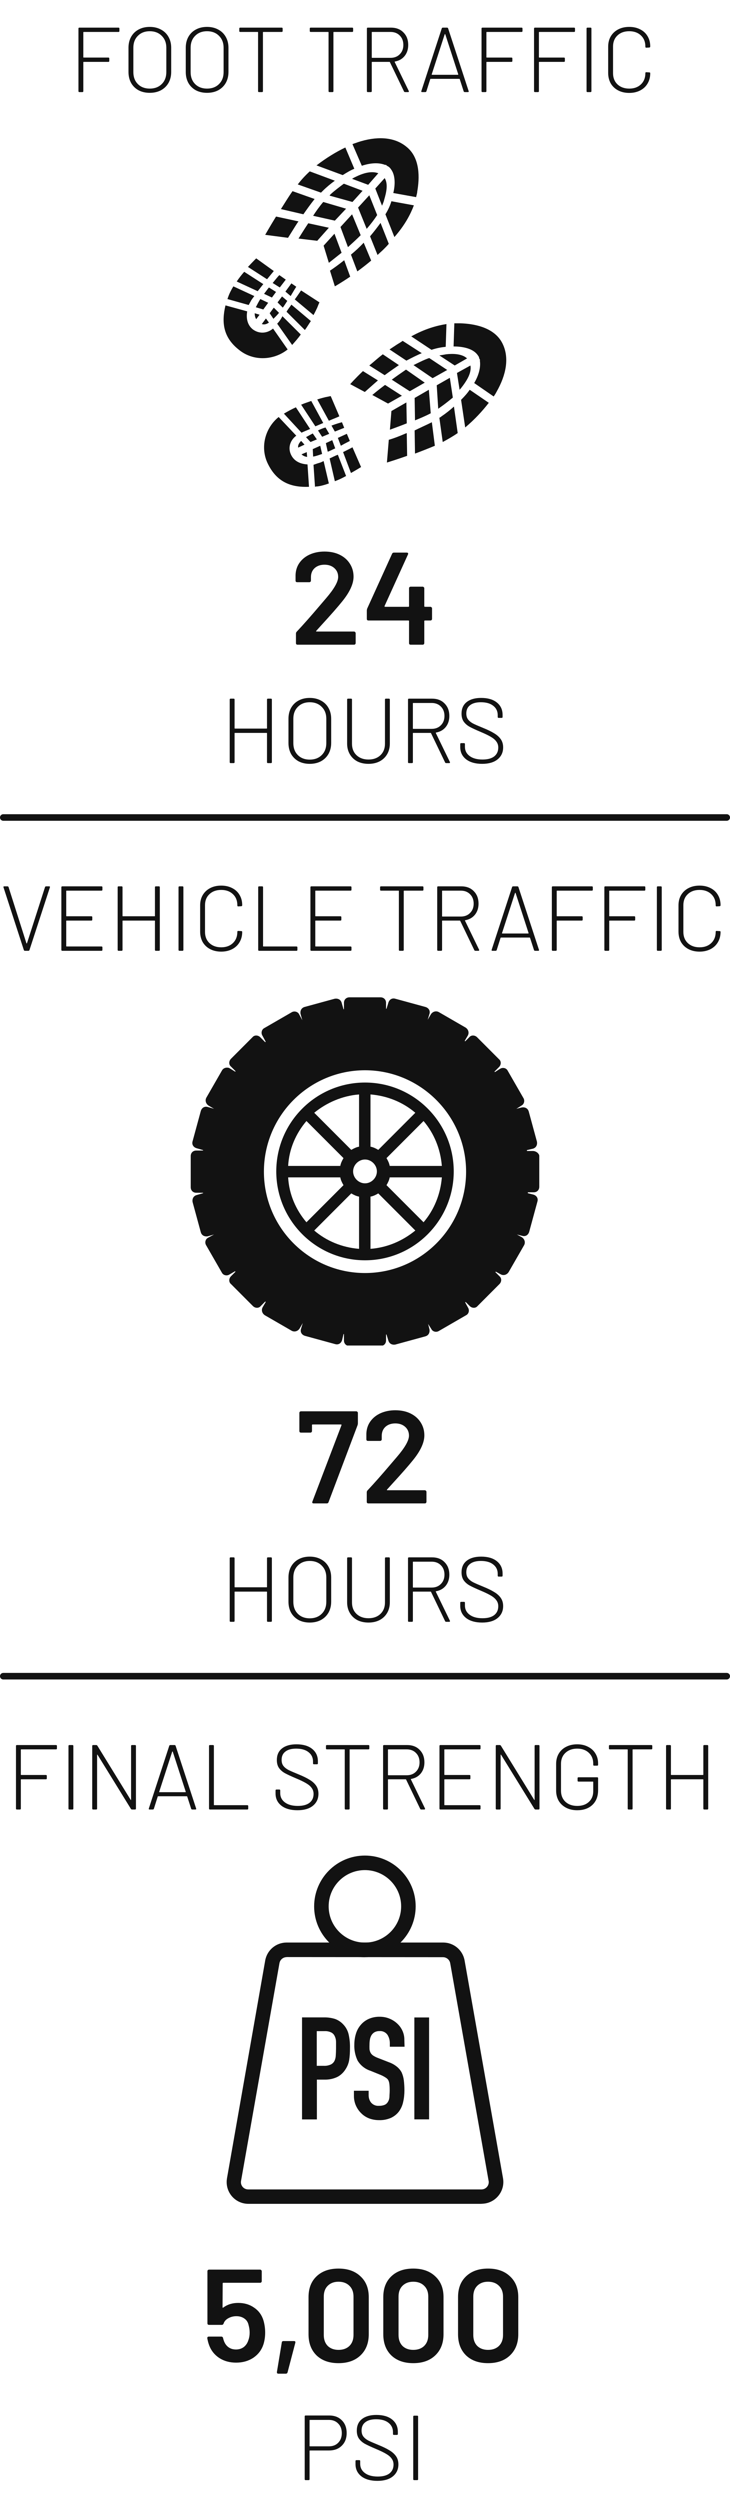 <svg width="111" height="380" viewBox="0 0 111 380" fill="none" xmlns="http://www.w3.org/2000/svg">
<path d="M18.158 4.718C18.158 4.811 18.111 4.858 18.018 4.858H12.726C12.689 4.858 12.67 4.877 12.67 4.914V8.694C12.67 8.731 12.689 8.75 12.726 8.75H16.478C16.571 8.75 16.618 8.797 16.618 8.89V9.268C16.618 9.361 16.571 9.408 16.478 9.408H12.726C12.689 9.408 12.67 9.427 12.67 9.464V13.86C12.67 13.953 12.623 14 12.53 14H12.068C11.975 14 11.928 13.953 11.928 13.86V4.34C11.928 4.247 11.975 4.2 12.068 4.2H18.018C18.111 4.2 18.158 4.247 18.158 4.34V4.718ZM22.77 14.112C22.126 14.112 21.556 13.981 21.062 13.72C20.576 13.449 20.198 13.076 19.928 12.6C19.666 12.115 19.536 11.559 19.536 10.934V7.266C19.536 6.641 19.666 6.09 19.928 5.614C20.198 5.129 20.576 4.755 21.062 4.494C21.556 4.223 22.126 4.088 22.77 4.088C23.414 4.088 23.983 4.223 24.478 4.494C24.972 4.755 25.355 5.129 25.626 5.614C25.896 6.09 26.032 6.641 26.032 7.266V10.934C26.032 11.559 25.896 12.115 25.626 12.6C25.355 13.076 24.972 13.449 24.478 13.72C23.983 13.981 23.414 14.112 22.77 14.112ZM22.77 13.468C23.526 13.468 24.132 13.239 24.59 12.782C25.056 12.325 25.29 11.718 25.29 10.962V7.252C25.29 6.505 25.056 5.903 24.59 5.446C24.132 4.979 23.526 4.746 22.77 4.746C22.023 4.746 21.421 4.979 20.964 5.446C20.506 5.903 20.278 6.505 20.278 7.252V10.962C20.278 11.718 20.506 12.325 20.964 12.782C21.421 13.239 22.023 13.468 22.77 13.468ZM31.479 14.112C30.835 14.112 30.265 13.981 29.771 13.72C29.285 13.449 28.907 13.076 28.637 12.6C28.375 12.115 28.245 11.559 28.245 10.934V7.266C28.245 6.641 28.375 6.09 28.637 5.614C28.907 5.129 29.285 4.755 29.771 4.494C30.265 4.223 30.835 4.088 31.479 4.088C32.123 4.088 32.692 4.223 33.187 4.494C33.681 4.755 34.064 5.129 34.335 5.614C34.605 6.09 34.741 6.641 34.741 7.266V10.934C34.741 11.559 34.605 12.115 34.335 12.6C34.064 13.076 33.681 13.449 33.187 13.72C32.692 13.981 32.123 14.112 31.479 14.112ZM31.479 13.468C32.235 13.468 32.841 13.239 33.299 12.782C33.765 12.325 33.999 11.718 33.999 10.962V7.252C33.999 6.505 33.765 5.903 33.299 5.446C32.841 4.979 32.235 4.746 31.479 4.746C30.732 4.746 30.13 4.979 29.673 5.446C29.215 5.903 28.987 6.505 28.987 7.252V10.962C28.987 11.718 29.215 12.325 29.673 12.782C30.13 13.239 30.732 13.468 31.479 13.468ZM42.837 4.2C42.93 4.2 42.977 4.247 42.977 4.34V4.718C42.977 4.811 42.93 4.858 42.837 4.858H40.037C39.999 4.858 39.981 4.877 39.981 4.914V13.86C39.981 13.953 39.934 14 39.841 14H39.379C39.285 14 39.239 13.953 39.239 13.86V4.914C39.239 4.877 39.22 4.858 39.183 4.858H36.523C36.429 4.858 36.383 4.811 36.383 4.718V4.34C36.383 4.247 36.429 4.2 36.523 4.2H42.837ZM53.555 4.2C53.649 4.2 53.695 4.247 53.695 4.34V4.718C53.695 4.811 53.649 4.858 53.555 4.858H50.755C50.718 4.858 50.699 4.877 50.699 4.914V13.86C50.699 13.953 50.653 14 50.559 14H50.097C50.004 14 49.957 13.953 49.957 13.86V4.914C49.957 4.877 49.939 4.858 49.901 4.858H47.241C47.148 4.858 47.101 4.811 47.101 4.718V4.34C47.101 4.247 47.148 4.2 47.241 4.2H53.555ZM61.597 14C61.513 14 61.457 13.967 61.429 13.902L59.287 9.45C59.278 9.422 59.259 9.408 59.231 9.408H56.585C56.548 9.408 56.529 9.427 56.529 9.464V13.86C56.529 13.953 56.483 14 56.389 14H55.927C55.834 14 55.787 13.953 55.787 13.86V4.34C55.787 4.247 55.834 4.2 55.927 4.2H59.455C60.239 4.2 60.869 4.443 61.345 4.928C61.831 5.413 62.073 6.048 62.073 6.832C62.073 7.495 61.891 8.055 61.527 8.512C61.163 8.96 60.673 9.24 60.057 9.352C60.011 9.371 59.997 9.394 60.015 9.422L62.157 13.832C62.167 13.851 62.171 13.874 62.171 13.902C62.171 13.967 62.134 14 62.059 14H61.597ZM56.585 4.858C56.548 4.858 56.529 4.877 56.529 4.914V8.736C56.529 8.773 56.548 8.792 56.585 8.792H59.385C59.964 8.792 60.431 8.61 60.785 8.246C61.149 7.882 61.331 7.411 61.331 6.832C61.331 6.244 61.149 5.768 60.785 5.404C60.431 5.04 59.964 4.858 59.385 4.858H56.585ZM70.673 14C70.589 14 70.533 13.963 70.505 13.888L69.903 12.026C69.894 11.998 69.875 11.984 69.847 11.984H65.479C65.451 11.984 65.433 11.998 65.423 12.026L64.835 13.888C64.807 13.963 64.751 14 64.667 14H64.177C64.075 14 64.037 13.949 64.065 13.846L67.173 4.312C67.201 4.237 67.257 4.2 67.341 4.2H67.971C68.055 4.2 68.111 4.237 68.139 4.312L71.261 13.846L71.275 13.902C71.275 13.967 71.233 14 71.149 14H70.673ZM65.647 11.298C65.638 11.317 65.638 11.335 65.647 11.354C65.666 11.363 65.684 11.368 65.703 11.368H69.623C69.642 11.368 69.656 11.363 69.665 11.354C69.684 11.335 69.689 11.317 69.679 11.298L67.705 5.208C67.696 5.189 67.682 5.18 67.663 5.18C67.644 5.18 67.63 5.189 67.621 5.208L65.647 11.298ZM79.449 4.718C79.449 4.811 79.402 4.858 79.309 4.858H74.017C73.98 4.858 73.961 4.877 73.961 4.914V8.694C73.961 8.731 73.98 8.75 74.017 8.75H77.769C77.862 8.75 77.909 8.797 77.909 8.89V9.268C77.909 9.361 77.862 9.408 77.769 9.408H74.017C73.98 9.408 73.961 9.427 73.961 9.464V13.86C73.961 13.953 73.914 14 73.821 14H73.359C73.266 14 73.219 13.953 73.219 13.86V4.34C73.219 4.247 73.266 4.2 73.359 4.2H79.309C79.402 4.2 79.449 4.247 79.449 4.34V4.718ZM87.433 4.718C87.433 4.811 87.387 4.858 87.293 4.858H82.001C81.964 4.858 81.945 4.877 81.945 4.914V8.694C81.945 8.731 81.964 8.75 82.001 8.75H85.753C85.847 8.75 85.893 8.797 85.893 8.89V9.268C85.893 9.361 85.847 9.408 85.753 9.408H82.001C81.964 9.408 81.945 9.427 81.945 9.464V13.86C81.945 13.953 81.899 14 81.805 14H81.343C81.25 14 81.203 13.953 81.203 13.86V4.34C81.203 4.247 81.25 4.2 81.343 4.2H87.293C87.387 4.2 87.433 4.247 87.433 4.34V4.718ZM89.328 14C89.234 14 89.188 13.953 89.188 13.86V4.34C89.188 4.247 89.234 4.2 89.328 4.2H89.79C89.883 4.2 89.93 4.247 89.93 4.34V13.86C89.93 13.953 89.883 14 89.79 14H89.328ZM95.681 14.126C95.046 14.126 94.487 14 94.001 13.748C93.516 13.496 93.138 13.141 92.867 12.684C92.606 12.217 92.475 11.685 92.475 11.088V7.098C92.475 6.501 92.606 5.978 92.867 5.53C93.138 5.073 93.516 4.718 94.001 4.466C94.487 4.214 95.046 4.088 95.681 4.088C96.306 4.088 96.862 4.214 97.347 4.466C97.832 4.709 98.206 5.054 98.467 5.502C98.738 5.95 98.873 6.468 98.873 7.056V7.07C98.873 7.117 98.859 7.154 98.831 7.182C98.803 7.21 98.77 7.224 98.733 7.224L98.271 7.252C98.178 7.252 98.131 7.205 98.131 7.112V7.07C98.131 6.37 97.907 5.81 97.459 5.39C97.011 4.961 96.418 4.746 95.681 4.746C94.934 4.746 94.337 4.961 93.889 5.39C93.441 5.81 93.217 6.37 93.217 7.07V11.13C93.217 11.83 93.441 12.395 93.889 12.824C94.347 13.253 94.944 13.468 95.681 13.468C96.418 13.468 97.011 13.253 97.459 12.824C97.907 12.395 98.131 11.83 98.131 11.13V11.102C98.131 11.018 98.178 10.976 98.271 10.976L98.733 11.004C98.826 11.004 98.873 11.046 98.873 11.13C98.873 11.718 98.738 12.241 98.467 12.698C98.206 13.146 97.832 13.496 97.347 13.748C96.862 14 96.306 14.126 95.681 14.126Z" fill="#121212"/>
<g clip-path="url(#clip0_3004_763)">
<path fill-rule="evenodd" clip-rule="evenodd" d="M40.891 49.032L40.436 48.408L39.809 49.259C40.151 49.373 40.493 49.316 40.891 49.032Z" fill="#121212"/>
<path fill-rule="evenodd" clip-rule="evenodd" d="M42.885 45.06L42.201 45.968L42.999 46.762C43.227 46.479 43.454 46.081 43.682 45.741L42.885 45.06Z" fill="#121212"/>
<path fill-rule="evenodd" clip-rule="evenodd" d="M42.429 47.557L41.632 46.763L41.005 47.614L41.575 48.465C41.86 48.181 42.144 47.897 42.429 47.557Z" fill="#121212"/>
<path fill-rule="evenodd" clip-rule="evenodd" d="M44.309 46.308C44.081 46.649 43.796 46.989 43.568 47.386L46.359 50.167C46.701 49.713 46.985 49.202 47.27 48.805L44.309 46.308Z" fill="#121212"/>
<path fill-rule="evenodd" clip-rule="evenodd" d="M42.144 49.202L44.422 52.437C44.878 51.926 45.334 51.415 45.732 50.848L42.942 48.067C42.714 48.521 42.429 48.919 42.144 49.202Z" fill="#121212"/>
<path fill-rule="evenodd" clip-rule="evenodd" d="M43.397 44.322L44.195 45.003C44.593 44.322 44.935 43.755 45.049 43.585L44.309 43.074L43.397 44.322Z" fill="#121212"/>
<path fill-rule="evenodd" clip-rule="evenodd" d="M44.821 45.514L47.669 47.897C47.954 47.387 48.125 46.989 48.239 46.762C48.523 46.025 48.58 45.968 48.58 45.968L45.789 44.152C45.676 44.266 45.334 44.833 44.821 45.514Z" fill="#121212"/>
<path fill-rule="evenodd" clip-rule="evenodd" d="M41.518 49.94C40.664 50.678 39.468 50.791 38.499 50.11C37.588 49.429 37.417 48.351 37.588 47.33L34.285 46.422C33.658 49.032 33.943 51.302 36.335 53.175C38.556 54.99 41.689 54.763 43.739 53.118L41.518 49.94Z" fill="#121212"/>
<path fill-rule="evenodd" clip-rule="evenodd" d="M40.037 43.187L37.133 41.315C36.734 41.769 36.335 42.279 35.993 42.79L39.183 44.265C39.468 43.925 39.752 43.528 40.037 43.187Z" fill="#121212"/>
<path fill-rule="evenodd" clip-rule="evenodd" d="M38.215 45.627C38.328 45.457 38.499 45.23 38.67 45.003L35.481 43.528C35.139 44.095 34.854 44.663 34.684 45.173C34.627 45.287 34.627 45.4 34.57 45.457L37.816 46.365C37.93 46.138 38.101 45.854 38.215 45.627Z" fill="#121212"/>
<path fill-rule="evenodd" clip-rule="evenodd" d="M40.606 42.45C41.176 41.769 41.575 41.258 41.632 41.201L38.955 39.272C38.955 39.272 38.442 39.783 37.702 40.577L40.606 42.45Z" fill="#121212"/>
<path fill-rule="evenodd" clip-rule="evenodd" d="M38.955 48.521L39.467 47.84L38.727 47.614C38.727 47.954 38.784 48.238 38.955 48.521Z" fill="#121212"/>
<path fill-rule="evenodd" clip-rule="evenodd" d="M41.461 43.017L42.543 43.698L43.454 42.506L42.486 41.825C42.372 41.882 41.974 42.393 41.461 43.017Z" fill="#121212"/>
<path fill-rule="evenodd" clip-rule="evenodd" d="M40.891 43.698C40.606 44.038 40.379 44.379 40.151 44.663L41.347 45.23L41.973 44.379L40.891 43.698Z" fill="#121212"/>
<path fill-rule="evenodd" clip-rule="evenodd" d="M40.037 47.046L40.777 46.025L39.581 45.457C39.297 45.911 39.069 46.365 38.898 46.706L40.037 47.046Z" fill="#121212"/>
<path fill-rule="evenodd" clip-rule="evenodd" d="M50.289 29.512C50.232 29.569 50.175 29.625 50.118 29.739L53.592 30.703L55.13 29.001L52.282 27.923C51.599 28.434 50.915 28.944 50.289 29.512Z" fill="#121212"/>
<path fill-rule="evenodd" clip-rule="evenodd" d="M48.238 36.605L50.004 34.619L46.871 33.938C46.188 34.959 45.391 36.264 45.391 36.264L48.238 36.605Z" fill="#121212"/>
<path fill-rule="evenodd" clip-rule="evenodd" d="M57.522 26.334C56.61 25.994 55.471 26.221 54.275 26.788C54.047 26.901 53.763 27.015 53.535 27.185L55.984 28.093L57.522 26.334Z" fill="#121212"/>
<path fill-rule="evenodd" clip-rule="evenodd" d="M47.84 30.25L44.479 29.058C43.796 30.023 43.226 30.987 42.714 31.782L46.131 32.576C46.644 31.838 47.213 31.044 47.84 30.25Z" fill="#121212"/>
<path fill-rule="evenodd" clip-rule="evenodd" d="M52.624 31.725L49.15 30.703C48.523 31.441 48.011 32.179 47.612 32.803L50.915 33.541L52.624 31.725Z" fill="#121212"/>
<path fill-rule="evenodd" clip-rule="evenodd" d="M55.016 25.199C56.383 24.745 57.636 24.688 58.604 25.086L58.661 25.029L58.832 25.199C58.946 25.256 59.06 25.313 59.117 25.369C59.287 25.483 59.401 25.653 59.515 25.823C60.142 26.731 60.085 28.207 59.8 29.341L63.274 29.966C63.331 29.682 63.445 29.341 63.445 29.115C63.787 27.185 63.958 24.008 61.793 22.305C59.857 20.716 57.123 20.716 54.389 21.624C54.105 21.738 53.877 21.794 53.592 21.908L55.016 25.199Z" fill="#121212"/>
<path fill-rule="evenodd" clip-rule="evenodd" d="M57.864 33.881C57.408 34.505 56.895 35.186 56.269 35.924L57.408 38.761C57.693 38.477 58.034 38.194 58.319 37.91C58.604 37.626 58.889 37.343 59.117 37.059L57.864 33.881Z" fill="#121212"/>
<path fill-rule="evenodd" clip-rule="evenodd" d="M53.364 38.705L54.333 41.258C54.959 40.804 55.699 40.237 56.44 39.612L55.301 36.889C54.674 37.57 53.991 38.194 53.364 38.705Z" fill="#121212"/>
<path fill-rule="evenodd" clip-rule="evenodd" d="M62.932 31.214L59.515 30.59C59.344 31.157 59.06 31.838 58.604 32.576L59.971 36.037C61.566 34.221 62.42 32.576 62.932 31.214Z" fill="#121212"/>
<path fill-rule="evenodd" clip-rule="evenodd" d="M45.22 33.881C45.277 33.824 45.334 33.711 45.391 33.654L41.973 32.916C41.062 34.392 40.322 35.697 40.322 35.697L43.796 36.151C44.195 35.527 44.707 34.676 45.22 33.881Z" fill="#121212"/>
<path fill-rule="evenodd" clip-rule="evenodd" d="M57.351 32.69L56.155 29.682L54.446 31.555L55.756 34.789C56.44 33.995 56.952 33.314 57.351 32.69Z" fill="#121212"/>
<path fill-rule="evenodd" clip-rule="evenodd" d="M58.49 27.072L57.066 28.661L58.091 31.271C58.262 30.874 58.376 30.59 58.433 30.306C58.718 29.342 59.059 27.98 58.49 27.072Z" fill="#121212"/>
<path fill-rule="evenodd" clip-rule="evenodd" d="M52.339 39.556C51.485 40.237 50.687 40.804 50.175 41.145L50.915 43.528C50.915 43.528 51.827 43.017 53.25 42.053L52.339 39.556Z" fill="#121212"/>
<path fill-rule="evenodd" clip-rule="evenodd" d="M48.124 25.142L52.111 26.618C52.738 26.221 53.307 25.88 53.877 25.653L52.51 22.419C51.086 23.1 49.605 24.008 48.124 25.142Z" fill="#121212"/>
<path fill-rule="evenodd" clip-rule="evenodd" d="M50.915 27.469L47.099 26.05C46.416 26.674 45.789 27.355 45.277 28.036L48.808 29.285C48.922 29.171 48.979 29.114 49.093 29.001C49.662 28.434 50.289 27.923 50.915 27.469Z" fill="#121212"/>
<path fill-rule="evenodd" clip-rule="evenodd" d="M53.535 32.576L51.77 34.505L52.909 37.569C53.535 37.002 54.218 36.378 54.845 35.754L53.535 32.576Z" fill="#121212"/>
<path fill-rule="evenodd" clip-rule="evenodd" d="M50.858 35.527L49.206 37.343L50.004 39.953C50.004 39.953 50.801 39.329 51.94 38.421L50.858 35.527Z" fill="#121212"/>
<path fill-rule="evenodd" clip-rule="evenodd" d="M45.789 67.02L46.302 67.588L45.334 68.042C45.277 67.701 45.448 67.361 45.789 67.02Z" fill="#121212"/>
<path fill-rule="evenodd" clip-rule="evenodd" d="M50.061 65.942L48.979 66.396L48.352 65.431C48.694 65.261 49.093 65.091 49.491 64.978L50.061 65.942Z" fill="#121212"/>
<path fill-rule="evenodd" clip-rule="evenodd" d="M47.555 65.885L48.181 66.793L47.213 67.191L46.53 66.453C46.815 66.283 47.156 66.112 47.555 65.885Z" fill="#121212"/>
<path fill-rule="evenodd" clip-rule="evenodd" d="M49.15 64.297C48.751 64.467 48.352 64.637 47.953 64.807L45.789 61.516C46.302 61.289 46.871 61.119 47.327 60.949L49.15 64.297Z" fill="#121212"/>
<path fill-rule="evenodd" clip-rule="evenodd" d="M45.846 65.772L43.169 62.878C43.739 62.538 44.365 62.197 44.992 61.913L47.156 65.205C46.644 65.431 46.188 65.602 45.846 65.772Z" fill="#121212"/>
<path fill-rule="evenodd" clip-rule="evenodd" d="M50.915 65.602L50.403 64.694C51.143 64.41 51.77 64.24 51.997 64.183L52.339 65.034L50.915 65.602Z" fill="#121212"/>
<path fill-rule="evenodd" clip-rule="evenodd" d="M50.004 63.956L48.238 60.722C48.751 60.551 49.206 60.438 49.434 60.381C50.232 60.211 50.289 60.211 50.289 60.211L51.599 63.275C51.428 63.389 50.801 63.616 50.004 63.956Z" fill="#121212"/>
<path fill-rule="evenodd" clip-rule="evenodd" d="M45.049 66.226C44.138 66.907 43.739 68.042 44.252 69.12C44.764 70.198 45.789 70.539 46.758 70.595L46.985 74C44.309 74.114 42.144 73.319 40.778 70.595C39.468 68.042 40.322 65.034 42.372 63.389L45.049 66.226Z" fill="#121212"/>
<path fill-rule="evenodd" clip-rule="evenodd" d="M51.371 69.12L52.624 72.354C52.111 72.638 51.542 72.922 50.915 73.149L50.118 69.687C50.517 69.517 50.915 69.29 51.371 69.12Z" fill="#121212"/>
<path fill-rule="evenodd" clip-rule="evenodd" d="M48.523 70.368C48.751 70.312 48.979 70.198 49.207 70.085L50.004 73.489C49.378 73.716 48.751 73.887 48.239 73.943C48.125 73.943 48.011 73.943 47.897 74L47.669 70.652C48.011 70.539 48.295 70.425 48.523 70.368Z" fill="#121212"/>
<path fill-rule="evenodd" clip-rule="evenodd" d="M52.168 68.723C52.966 68.326 53.535 68.042 53.592 67.985L54.902 70.993C54.902 70.993 54.276 71.39 53.364 71.9L52.168 68.723Z" fill="#121212"/>
<path fill-rule="evenodd" clip-rule="evenodd" d="M45.846 69.063L46.644 68.723L46.701 69.46C46.359 69.404 46.074 69.29 45.846 69.063Z" fill="#121212"/>
<path fill-rule="evenodd" clip-rule="evenodd" d="M51.827 67.758L51.371 66.566L52.738 65.942L53.193 67.02C53.136 67.077 52.51 67.361 51.827 67.758Z" fill="#121212"/>
<path fill-rule="evenodd" clip-rule="evenodd" d="M50.972 68.155C50.574 68.326 50.175 68.553 49.833 68.666L49.548 67.361L50.517 66.907L50.972 68.155Z" fill="#121212"/>
<path fill-rule="evenodd" clip-rule="evenodd" d="M47.555 68.269L48.694 67.758L48.979 69.006C48.466 69.177 48.011 69.347 47.612 69.404L47.555 68.269Z" fill="#121212"/>
<path fill-rule="evenodd" clip-rule="evenodd" d="M66.862 61.97C66.805 62.027 66.691 62.084 66.634 62.14L66.406 58.565L68.4 57.43L68.856 60.438C68.229 60.949 67.603 61.459 66.862 61.97Z" fill="#121212"/>
<path fill-rule="evenodd" clip-rule="evenodd" d="M59.515 62.481L61.793 61.175L61.85 64.353C60.711 64.807 59.287 65.318 59.287 65.318L59.515 62.481Z" fill="#121212"/>
<path fill-rule="evenodd" clip-rule="evenodd" d="M71.532 55.558C71.703 56.522 71.191 57.544 70.393 58.622C70.222 58.849 70.052 59.076 69.881 59.246L69.482 56.693L71.532 55.558Z" fill="#121212"/>
<path fill-rule="evenodd" clip-rule="evenodd" d="M65.666 64.183L66.122 67.758C65.04 68.212 64.015 68.609 63.103 68.95L63.046 65.431C63.844 65.034 64.755 64.637 65.666 64.183Z" fill="#121212"/>
<path fill-rule="evenodd" clip-rule="evenodd" d="M65.211 59.246L65.495 62.821C64.641 63.275 63.787 63.615 63.103 63.899L63.046 60.495L65.211 59.246Z" fill="#121212"/>
<path fill-rule="evenodd" clip-rule="evenodd" d="M72.102 58.225C72.842 56.976 73.127 55.728 72.956 54.763H73.013L72.899 54.536C72.842 54.423 72.842 54.309 72.785 54.196C72.671 54.026 72.558 53.855 72.387 53.685C71.589 52.891 70.165 52.664 68.969 52.664L69.083 49.145C69.425 49.145 69.71 49.145 69.995 49.145C71.988 49.202 75.121 49.713 76.374 52.153C77.513 54.366 76.943 57.033 75.519 59.53C75.405 59.757 75.234 60.041 75.064 60.268L72.102 58.225Z" fill="#121212"/>
<path fill-rule="evenodd" clip-rule="evenodd" d="M64.129 53.685C63.445 53.969 62.648 54.366 61.793 54.82L59.23 53.118C59.572 52.891 59.914 52.664 60.256 52.437C60.597 52.21 60.939 52.039 61.224 51.812L64.129 53.685Z" fill="#121212"/>
<path fill-rule="evenodd" clip-rule="evenodd" d="M58.49 57.033L56.155 55.558C56.781 55.047 57.465 54.423 58.205 53.855L60.654 55.501C59.914 56.012 59.173 56.523 58.49 57.033Z" fill="#121212"/>
<path fill-rule="evenodd" clip-rule="evenodd" d="M67.887 49.259L67.773 52.721C67.204 52.777 66.463 52.891 65.609 53.175L62.534 51.132C64.584 49.997 66.406 49.486 67.887 49.259Z" fill="#121212"/>
<path fill-rule="evenodd" clip-rule="evenodd" d="M61.566 65.942C61.679 65.885 61.736 65.885 61.85 65.829L61.907 69.29C60.313 69.858 58.832 70.311 58.832 70.311L59.117 66.85C59.743 66.68 60.654 66.339 61.566 65.942Z" fill="#121212"/>
<path fill-rule="evenodd" clip-rule="evenodd" d="M65.267 54.423L68.001 56.239L65.78 57.487L62.876 55.501C63.787 55.047 64.584 54.65 65.267 54.423Z" fill="#121212"/>
<path fill-rule="evenodd" clip-rule="evenodd" d="M71.02 54.48L69.14 55.558L66.805 54.026C67.204 53.969 67.546 53.912 67.83 53.855C68.799 53.742 70.222 53.742 71.02 54.48Z" fill="#121212"/>
<path fill-rule="evenodd" clip-rule="evenodd" d="M57.465 57.828C56.611 58.565 55.927 59.189 55.471 59.587L53.25 58.395C53.25 58.395 53.934 57.601 55.187 56.409L57.465 57.828Z" fill="#121212"/>
<path fill-rule="evenodd" clip-rule="evenodd" d="M70.735 64.977L70.109 60.778C70.621 60.267 71.077 59.757 71.419 59.246L74.323 61.232C73.355 62.481 72.159 63.786 70.735 64.977Z" fill="#121212"/>
<path fill-rule="evenodd" clip-rule="evenodd" d="M69.026 61.8L69.596 65.829C68.856 66.339 68.058 66.793 67.318 67.191L66.805 63.502C66.919 63.445 67.033 63.389 67.147 63.275C67.83 62.821 68.457 62.31 69.026 61.8Z" fill="#121212"/>
<path fill-rule="evenodd" clip-rule="evenodd" d="M64.584 58.168L62.306 59.473L59.572 57.714C60.255 57.203 60.996 56.693 61.736 56.182L64.584 58.168Z" fill="#121212"/>
<path fill-rule="evenodd" clip-rule="evenodd" d="M61.11 60.154L59.003 61.346L56.611 60.041C56.611 60.041 57.408 59.36 58.547 58.508L61.11 60.154Z" fill="#121212"/>
</g>
<path d="M48.1 95.88C48.073 95.907 48.06 95.933 48.06 95.96C48.073 95.987 48.1 96 48.14 96H53.84C53.907 96 53.96 96.027 54 96.08C54.053 96.12 54.08 96.173 54.08 96.24V97.76C54.08 97.827 54.053 97.887 54 97.94C53.96 97.98 53.907 98 53.84 98H45.24C45.173 98 45.113 97.98 45.06 97.94C45.02 97.887 45 97.827 45 97.76V96.32C45 96.2 45.04 96.1 45.12 96.02C46.133 94.94 47.307 93.613 48.64 92.04L49.58 90.94C50.807 89.513 51.42 88.433 51.42 87.7C51.42 87.153 51.227 86.707 50.84 86.36C50.453 86.013 49.953 85.84 49.34 85.84C48.727 85.84 48.227 86.013 47.84 86.36C47.467 86.707 47.28 87.167 47.28 87.74V88.26C47.28 88.327 47.253 88.387 47.2 88.44C47.16 88.48 47.107 88.5 47.04 88.5H45.18C45.113 88.5 45.053 88.48 45 88.44C44.96 88.387 44.94 88.327 44.94 88.26V87.4C44.967 86.68 45.173 86.053 45.56 85.52C45.947 84.987 46.467 84.573 47.12 84.28C47.787 83.987 48.527 83.84 49.34 83.84C50.233 83.84 51.013 84.007 51.68 84.34C52.347 84.673 52.86 85.133 53.22 85.72C53.58 86.293 53.76 86.94 53.76 87.66C53.76 88.753 53.18 90.013 52.02 91.44C51.38 92.24 50.327 93.44 48.86 95.04L48.1 95.88ZM65.456 92.24C65.522 92.24 65.576 92.267 65.616 92.32C65.669 92.36 65.696 92.413 65.696 92.48V94.08C65.696 94.147 65.669 94.207 65.616 94.26C65.576 94.3 65.522 94.32 65.456 94.32H64.616C64.549 94.32 64.516 94.353 64.516 94.42V97.76C64.516 97.827 64.489 97.887 64.436 97.94C64.396 97.98 64.342 98 64.276 98H62.436C62.369 98 62.309 97.98 62.256 97.94C62.216 97.887 62.196 97.827 62.196 97.76V94.42C62.196 94.353 62.162 94.32 62.096 94.32H56.016C55.949 94.32 55.889 94.3 55.836 94.26C55.796 94.207 55.776 94.147 55.776 94.08V92.8C55.776 92.72 55.796 92.62 55.836 92.5L59.616 84.18C59.669 84.06 59.762 84 59.896 84H61.856C61.949 84 62.009 84.027 62.036 84.08C62.076 84.12 62.076 84.187 62.036 84.28L58.476 92.12C58.462 92.147 58.462 92.173 58.476 92.2C58.489 92.227 58.509 92.24 58.536 92.24H62.096C62.162 92.24 62.196 92.207 62.196 92.14V89.42C62.196 89.353 62.216 89.3 62.256 89.26C62.309 89.207 62.369 89.18 62.436 89.18H64.276C64.342 89.18 64.396 89.207 64.436 89.26C64.489 89.3 64.516 89.353 64.516 89.42V92.14C64.516 92.207 64.549 92.24 64.616 92.24H65.456Z" fill="#121212"/>
<path d="M40.598 106.34C40.598 106.247 40.645 106.2 40.738 106.2H41.2C41.293 106.2 41.34 106.247 41.34 106.34V115.86C41.34 115.953 41.293 116 41.2 116H40.738C40.645 116 40.598 115.953 40.598 115.86V111.464C40.598 111.427 40.579 111.408 40.542 111.408H35.726C35.689 111.408 35.67 111.427 35.67 111.464V115.86C35.67 115.953 35.623 116 35.53 116H35.068C34.975 116 34.928 115.953 34.928 115.86V106.34C34.928 106.247 34.975 106.2 35.068 106.2H35.53C35.623 106.2 35.67 106.247 35.67 106.34V110.694C35.67 110.731 35.689 110.75 35.726 110.75H40.542C40.579 110.75 40.598 110.731 40.598 110.694V106.34ZM47.096 116.112C46.452 116.112 45.883 115.981 45.388 115.72C44.903 115.449 44.525 115.076 44.254 114.6C43.992 114.115 43.862 113.559 43.862 112.934V109.266C43.862 108.641 43.992 108.09 44.254 107.614C44.525 107.129 44.903 106.755 45.388 106.494C45.883 106.223 46.452 106.088 47.096 106.088C47.74 106.088 48.309 106.223 48.804 106.494C49.298 106.755 49.681 107.129 49.952 107.614C50.222 108.09 50.358 108.641 50.358 109.266V112.934C50.358 113.559 50.222 114.115 49.952 114.6C49.681 115.076 49.298 115.449 48.804 115.72C48.309 115.981 47.74 116.112 47.096 116.112ZM47.096 115.468C47.852 115.468 48.459 115.239 48.916 114.782C49.383 114.325 49.616 113.718 49.616 112.962V109.252C49.616 108.505 49.383 107.903 48.916 107.446C48.459 106.979 47.852 106.746 47.096 106.746C46.349 106.746 45.747 106.979 45.29 107.446C44.833 107.903 44.604 108.505 44.604 109.252V112.962C44.604 113.718 44.833 114.325 45.29 114.782C45.747 115.239 46.349 115.468 47.096 115.468ZM56.029 116.112C55.385 116.112 54.816 115.986 54.321 115.734C53.836 115.473 53.458 115.109 53.187 114.642C52.916 114.175 52.781 113.639 52.781 113.032V106.34C52.781 106.247 52.828 106.2 52.921 106.2H53.383C53.476 106.2 53.523 106.247 53.523 106.34V113.06C53.523 113.779 53.752 114.357 54.209 114.796C54.675 115.235 55.282 115.454 56.029 115.454C56.785 115.454 57.392 115.235 57.849 114.796C58.306 114.357 58.535 113.779 58.535 113.06V106.34C58.535 106.247 58.581 106.2 58.675 106.2H59.137C59.23 106.2 59.277 106.247 59.277 106.34V113.032C59.277 113.639 59.142 114.175 58.871 114.642C58.6 115.109 58.218 115.473 57.723 115.734C57.237 115.986 56.673 116.112 56.029 116.112ZM67.849 116C67.765 116 67.709 115.967 67.681 115.902L65.539 111.45C65.53 111.422 65.511 111.408 65.483 111.408H62.837C62.8 111.408 62.781 111.427 62.781 111.464V115.86C62.781 115.953 62.735 116 62.641 116H62.179C62.086 116 62.039 115.953 62.039 115.86V106.34C62.039 106.247 62.086 106.2 62.179 106.2H65.707C66.491 106.2 67.121 106.443 67.597 106.928C68.083 107.413 68.325 108.048 68.325 108.832C68.325 109.495 68.143 110.055 67.779 110.512C67.415 110.96 66.925 111.24 66.309 111.352C66.263 111.371 66.249 111.394 66.267 111.422L68.409 115.832C68.419 115.851 68.423 115.874 68.423 115.902C68.423 115.967 68.386 116 68.311 116H67.849ZM62.837 106.858C62.8 106.858 62.781 106.877 62.781 106.914V110.736C62.781 110.773 62.8 110.792 62.837 110.792H65.637C66.216 110.792 66.683 110.61 67.037 110.246C67.401 109.882 67.583 109.411 67.583 108.832C67.583 108.244 67.401 107.768 67.037 107.404C66.683 107.04 66.216 106.858 65.637 106.858H62.837ZM73.314 116.112C72.287 116.112 71.475 115.883 70.878 115.426C70.28 114.959 69.982 114.339 69.982 113.564V113.102C69.982 113.009 70.028 112.962 70.122 112.962H70.556C70.649 112.962 70.696 113.009 70.696 113.102V113.522C70.696 114.101 70.934 114.567 71.41 114.922C71.886 115.277 72.539 115.454 73.37 115.454C74.144 115.454 74.737 115.295 75.148 114.978C75.558 114.651 75.764 114.203 75.764 113.634C75.764 113.289 75.67 112.99 75.484 112.738C75.306 112.477 75.026 112.234 74.644 112.01C74.27 111.786 73.738 111.529 73.048 111.24C72.32 110.932 71.769 110.675 71.396 110.47C71.032 110.265 70.738 110.008 70.514 109.7C70.29 109.383 70.178 108.977 70.178 108.482C70.178 107.717 70.439 107.129 70.962 106.718C71.494 106.298 72.226 106.088 73.16 106.088C74.177 106.088 74.975 106.321 75.554 106.788C76.132 107.255 76.422 107.88 76.422 108.664V108.986C76.422 109.079 76.375 109.126 76.282 109.126H75.82C75.726 109.126 75.68 109.079 75.68 108.986V108.706C75.68 108.118 75.456 107.647 75.008 107.292C74.56 106.928 73.93 106.746 73.118 106.746C72.408 106.746 71.862 106.895 71.48 107.194C71.097 107.483 70.906 107.903 70.906 108.454C70.906 108.827 70.994 109.131 71.172 109.364C71.349 109.597 71.601 109.803 71.928 109.98C72.264 110.148 72.777 110.372 73.468 110.652C74.158 110.932 74.714 111.203 75.134 111.464C75.563 111.716 75.899 112.015 76.142 112.36C76.384 112.705 76.506 113.121 76.506 113.606C76.506 114.362 76.226 114.969 75.666 115.426C75.106 115.883 74.322 116.112 73.314 116.112Z" fill="#121212"/>
<line x1="0.5" y1="124.265" x2="110.5" y2="124.265" stroke="#121212" stroke-linecap="round"/>
<path d="M3.794 144.53C3.71 144.53 3.654 144.493 3.626 144.418L0.532 134.884L0.518 134.828C0.518 134.763 0.56 134.73 0.644 134.73H1.134C1.218 134.73 1.274 134.767 1.302 134.842L4.018 143.382C4.027 143.401 4.041 143.41 4.06 143.41C4.079 143.41 4.093 143.401 4.102 143.382L6.846 134.842C6.874 134.767 6.93 134.73 7.014 134.73H7.476C7.579 134.73 7.616 134.781 7.588 134.884L4.48 144.418C4.452 144.493 4.396 144.53 4.312 144.53H3.794ZM15.574 135.248C15.574 135.341 15.528 135.388 15.434 135.388H10.128C10.091 135.388 10.072 135.407 10.072 135.444V139.224C10.072 139.261 10.091 139.28 10.128 139.28H13.894C13.988 139.28 14.034 139.327 14.034 139.42V139.798C14.034 139.891 13.988 139.938 13.894 139.938H10.128C10.091 139.938 10.072 139.957 10.072 139.994V143.816C10.072 143.853 10.091 143.872 10.128 143.872H15.434C15.528 143.872 15.574 143.919 15.574 144.012V144.39C15.574 144.483 15.528 144.53 15.434 144.53H9.47C9.377 144.53 9.33 144.483 9.33 144.39V134.87C9.33 134.777 9.377 134.73 9.47 134.73H15.434C15.528 134.73 15.574 134.777 15.574 134.87V135.248ZM23.559 134.87C23.559 134.777 23.606 134.73 23.699 134.73H24.161C24.254 134.73 24.301 134.777 24.301 134.87V144.39C24.301 144.483 24.254 144.53 24.161 144.53H23.699C23.606 144.53 23.559 144.483 23.559 144.39V139.994C23.559 139.957 23.54 139.938 23.503 139.938H18.687C18.65 139.938 18.631 139.957 18.631 139.994V144.39C18.631 144.483 18.584 144.53 18.491 144.53H18.029C17.936 144.53 17.889 144.483 17.889 144.39V134.87C17.889 134.777 17.936 134.73 18.029 134.73H18.491C18.584 134.73 18.631 134.777 18.631 134.87V139.224C18.631 139.261 18.65 139.28 18.687 139.28H23.503C23.54 139.28 23.559 139.261 23.559 139.224V134.87ZM27.285 144.53C27.192 144.53 27.145 144.483 27.145 144.39V134.87C27.145 134.777 27.192 134.73 27.285 134.73H27.747C27.84 134.73 27.887 134.777 27.887 134.87V144.39C27.887 144.483 27.84 144.53 27.747 144.53H27.285ZM33.638 144.656C33.004 144.656 32.444 144.53 31.958 144.278C31.473 144.026 31.095 143.671 30.824 143.214C30.563 142.747 30.432 142.215 30.432 141.618V137.628C30.432 137.031 30.563 136.508 30.824 136.06C31.095 135.603 31.473 135.248 31.958 134.996C32.444 134.744 33.004 134.618 33.638 134.618C34.264 134.618 34.819 134.744 35.304 134.996C35.789 135.239 36.163 135.584 36.424 136.032C36.695 136.48 36.83 136.998 36.83 137.586V137.6C36.83 137.647 36.816 137.684 36.788 137.712C36.76 137.74 36.727 137.754 36.69 137.754L36.228 137.782C36.135 137.782 36.088 137.735 36.088 137.642V137.6C36.088 136.9 35.864 136.34 35.416 135.92C34.968 135.491 34.376 135.276 33.638 135.276C32.892 135.276 32.294 135.491 31.846 135.92C31.398 136.34 31.174 136.9 31.174 137.6V141.66C31.174 142.36 31.398 142.925 31.846 143.354C32.303 143.783 32.901 143.998 33.638 143.998C34.376 143.998 34.968 143.783 35.416 143.354C35.864 142.925 36.088 142.36 36.088 141.66V141.632C36.088 141.548 36.135 141.506 36.228 141.506L36.69 141.534C36.783 141.534 36.83 141.576 36.83 141.66C36.83 142.248 36.695 142.771 36.424 143.228C36.163 143.676 35.789 144.026 35.304 144.278C34.819 144.53 34.264 144.656 33.638 144.656ZM39.398 144.53C39.305 144.53 39.258 144.483 39.258 144.39V134.87C39.258 134.777 39.305 134.73 39.398 134.73H39.86C39.953 134.73 40 134.777 40 134.87V143.816C40 143.853 40.019 143.872 40.056 143.872H45.082C45.175 143.872 45.222 143.919 45.222 144.012V144.39C45.222 144.483 45.175 144.53 45.082 144.53H39.398ZM53.445 135.248C53.445 135.341 53.399 135.388 53.305 135.388H47.999C47.962 135.388 47.943 135.407 47.943 135.444V139.224C47.943 139.261 47.962 139.28 47.999 139.28H51.765C51.859 139.28 51.905 139.327 51.905 139.42V139.798C51.905 139.891 51.859 139.938 51.765 139.938H47.999C47.962 139.938 47.943 139.957 47.943 139.994V143.816C47.943 143.853 47.962 143.872 47.999 143.872H53.305C53.399 143.872 53.445 143.919 53.445 144.012V144.39C53.445 144.483 53.399 144.53 53.305 144.53H47.341C47.248 144.53 47.201 144.483 47.201 144.39V134.87C47.201 134.777 47.248 134.73 47.341 134.73H53.305C53.399 134.73 53.445 134.777 53.445 134.87V135.248ZM64.247 134.73C64.34 134.73 64.387 134.777 64.387 134.87V135.248C64.387 135.341 64.34 135.388 64.247 135.388H61.447C61.409 135.388 61.391 135.407 61.391 135.444V144.39C61.391 144.483 61.344 144.53 61.251 144.53H60.789C60.695 144.53 60.649 144.483 60.649 144.39V135.444C60.649 135.407 60.63 135.388 60.593 135.388H57.933C57.839 135.388 57.793 135.341 57.793 135.248V134.87C57.793 134.777 57.839 134.73 57.933 134.73H64.247ZM72.289 144.53C72.205 144.53 72.149 144.497 72.121 144.432L69.979 139.98C69.969 139.952 69.951 139.938 69.923 139.938H67.277C67.239 139.938 67.221 139.957 67.221 139.994V144.39C67.221 144.483 67.174 144.53 67.081 144.53H66.619C66.525 144.53 66.479 144.483 66.479 144.39V134.87C66.479 134.777 66.525 134.73 66.619 134.73H70.147C70.931 134.73 71.561 134.973 72.037 135.458C72.522 135.943 72.765 136.578 72.765 137.362C72.765 138.025 72.583 138.585 72.219 139.042C71.855 139.49 71.365 139.77 70.749 139.882C70.702 139.901 70.688 139.924 70.707 139.952L72.849 144.362C72.858 144.381 72.863 144.404 72.863 144.432C72.863 144.497 72.825 144.53 72.751 144.53H72.289ZM67.277 135.388C67.239 135.388 67.221 135.407 67.221 135.444V139.266C67.221 139.303 67.239 139.322 67.277 139.322H70.077C70.655 139.322 71.122 139.14 71.477 138.776C71.841 138.412 72.023 137.941 72.023 137.362C72.023 136.774 71.841 136.298 71.477 135.934C71.122 135.57 70.655 135.388 70.077 135.388H67.277ZM81.365 144.53C81.281 144.53 81.225 144.493 81.197 144.418L80.595 142.556C80.585 142.528 80.567 142.514 80.539 142.514H76.171C76.143 142.514 76.124 142.528 76.115 142.556L75.527 144.418C75.499 144.493 75.443 144.53 75.359 144.53H74.869C74.766 144.53 74.729 144.479 74.757 144.376L77.865 134.842C77.893 134.767 77.949 134.73 78.033 134.73H78.663C78.747 134.73 78.803 134.767 78.831 134.842L81.953 144.376L81.967 144.432C81.967 144.497 81.925 144.53 81.841 144.53H81.365ZM76.339 141.828C76.329 141.847 76.329 141.865 76.339 141.884C76.357 141.893 76.376 141.898 76.395 141.898H80.315C80.333 141.898 80.347 141.893 80.357 141.884C80.375 141.865 80.38 141.847 80.371 141.828L78.397 135.738C78.387 135.719 78.373 135.71 78.355 135.71C78.336 135.71 78.322 135.719 78.313 135.738L76.339 141.828ZM90.14 135.248C90.14 135.341 90.094 135.388 90 135.388H84.708C84.671 135.388 84.652 135.407 84.652 135.444V139.224C84.652 139.261 84.671 139.28 84.708 139.28H88.46C88.554 139.28 88.6 139.327 88.6 139.42V139.798C88.6 139.891 88.554 139.938 88.46 139.938H84.708C84.671 139.938 84.652 139.957 84.652 139.994V144.39C84.652 144.483 84.606 144.53 84.512 144.53H84.05C83.957 144.53 83.91 144.483 83.91 144.39V134.87C83.91 134.777 83.957 134.73 84.05 134.73H90C90.094 134.73 90.14 134.777 90.14 134.87V135.248ZM98.125 135.248C98.125 135.341 98.078 135.388 97.985 135.388H92.693C92.656 135.388 92.637 135.407 92.637 135.444V139.224C92.637 139.261 92.656 139.28 92.693 139.28H96.445C96.538 139.28 96.585 139.327 96.585 139.42V139.798C96.585 139.891 96.538 139.938 96.445 139.938H92.693C92.656 139.938 92.637 139.957 92.637 139.994V144.39C92.637 144.483 92.59 144.53 92.497 144.53H92.035C91.942 144.53 91.895 144.483 91.895 144.39V134.87C91.895 134.777 91.942 134.73 92.035 134.73H97.985C98.078 134.73 98.125 134.777 98.125 134.87V135.248ZM100.019 144.53C99.926 144.53 99.879 144.483 99.879 144.39V134.87C99.879 134.777 99.926 134.73 100.019 134.73H100.481C100.575 134.73 100.621 134.777 100.621 134.87V144.39C100.621 144.483 100.575 144.53 100.481 144.53H100.019ZM106.373 144.656C105.738 144.656 105.178 144.53 104.693 144.278C104.207 144.026 103.829 143.671 103.559 143.214C103.297 142.747 103.167 142.215 103.167 141.618V137.628C103.167 137.031 103.297 136.508 103.559 136.06C103.829 135.603 104.207 135.248 104.693 134.996C105.178 134.744 105.738 134.618 106.373 134.618C106.998 134.618 107.553 134.744 108.039 134.996C108.524 135.239 108.897 135.584 109.159 136.032C109.429 136.48 109.565 136.998 109.565 137.586V137.6C109.565 137.647 109.551 137.684 109.523 137.712C109.495 137.74 109.462 137.754 109.425 137.754L108.963 137.782C108.869 137.782 108.823 137.735 108.823 137.642V137.6C108.823 136.9 108.599 136.34 108.151 135.92C107.703 135.491 107.11 135.276 106.373 135.276C105.626 135.276 105.029 135.491 104.581 135.92C104.133 136.34 103.909 136.9 103.909 137.6V141.66C103.909 142.36 104.133 142.925 104.581 143.354C105.038 143.783 105.635 143.998 106.373 143.998C107.11 143.998 107.703 143.783 108.151 143.354C108.599 142.925 108.823 142.36 108.823 141.66V141.632C108.823 141.548 108.869 141.506 108.963 141.506L109.425 141.534C109.518 141.534 109.565 141.576 109.565 141.66C109.565 142.248 109.429 142.771 109.159 143.228C108.897 143.676 108.524 144.026 108.039 144.278C107.553 144.53 106.998 144.656 106.373 144.656Z" fill="#121212"/>
<g clip-path="url(#clip1_3004_763)">
<path d="M81.026 174.961H80.122C80.122 174.892 80.122 174.892 80.122 174.822L81.026 174.613C81.513 174.473 81.722 174.055 81.652 173.567L80.4 168.964C80.261 168.476 79.844 168.267 79.357 168.336L78.522 168.546L79.287 168.058C79.705 167.848 79.844 167.29 79.566 166.872L77.201 162.758C76.992 162.339 76.436 162.2 76.018 162.479L75.253 162.967L75.184 162.897L75.879 162.2C76.227 161.851 76.227 161.293 75.879 161.014L72.541 157.667C72.193 157.318 71.636 157.318 71.358 157.667L70.732 158.294L70.663 158.225L71.15 157.388C71.358 156.969 71.219 156.481 70.802 156.202L66.698 153.831C66.281 153.622 65.794 153.761 65.516 154.18L65.029 155.017L65.307 154.11C65.446 153.622 65.168 153.204 64.681 153.064L60.091 151.809C59.604 151.669 59.186 151.948 59.047 152.436L58.769 153.343H58.7V152.436C58.7 151.948 58.352 151.6 57.865 151.6H53.135C52.648 151.6 52.3 151.948 52.3 152.436V153.413H52.231L51.953 152.436C51.814 151.948 51.396 151.739 50.91 151.809L46.319 153.064C45.832 153.204 45.623 153.622 45.693 154.11L45.971 155.086L45.484 154.18C45.276 153.761 44.719 153.622 44.302 153.901L40.198 156.272C39.781 156.481 39.642 157.039 39.92 157.458L40.407 158.364C40.407 158.364 40.337 158.364 40.337 158.434L39.572 157.667C39.224 157.318 38.668 157.318 38.39 157.667L35.121 160.944C34.773 161.293 34.773 161.851 35.121 162.13L35.816 162.827C35.816 162.827 35.816 162.897 35.747 162.897L34.843 162.339C34.425 162.2 33.938 162.339 33.73 162.758L31.365 166.872C31.156 167.29 31.295 167.779 31.713 168.058L32.547 168.546L31.573 168.267C31.087 168.127 30.669 168.406 30.53 168.894L29.278 173.497C29.139 173.985 29.417 174.404 29.904 174.543L30.878 174.822V174.892H29.835C29.348 174.892 29 175.24 29 175.729V180.471C29 180.959 29.348 181.308 29.835 181.308H30.878V181.377L29.904 181.656C29.417 181.796 29.209 182.214 29.278 182.702L30.53 187.305C30.669 187.793 31.087 188.002 31.573 187.933L32.547 187.654L31.643 188.142C31.226 188.351 31.087 188.909 31.365 189.327L33.73 193.442C33.938 193.86 34.495 194 34.912 193.721L35.747 193.233C35.747 193.233 35.747 193.302 35.816 193.302L35.121 194C34.773 194.348 34.773 194.906 35.121 195.185L38.459 198.533C38.807 198.881 39.364 198.881 39.642 198.533L40.337 197.835L40.407 197.905L39.92 198.742C39.711 199.16 39.85 199.648 40.268 199.927L44.371 202.298C44.789 202.508 45.276 202.368 45.554 201.95L46.041 201.113L45.763 202.019C45.623 202.508 45.902 202.926 46.389 203.065L50.979 204.321C51.466 204.46 51.883 204.181 52.022 203.693L52.231 202.786H52.3V203.763C52.3 204.251 52.648 204.6 53.135 204.6H57.865C58.352 204.6 58.7 204.251 58.7 203.763V202.856H58.769L59.047 203.763C59.186 204.251 59.604 204.46 60.091 204.39L64.681 203.135C65.168 202.996 65.377 202.577 65.307 202.089L65.098 201.252L65.585 202.019C65.794 202.438 66.35 202.577 66.768 202.298L70.871 199.927C71.289 199.718 71.428 199.16 71.15 198.742L70.732 197.975L70.802 197.905L71.428 198.533C71.776 198.881 72.332 198.881 72.61 198.533L75.949 195.185C76.297 194.836 76.297 194.279 75.949 194L75.323 193.372L75.392 193.302L76.157 193.721C76.575 193.93 77.062 193.79 77.34 193.372L79.705 189.258C79.913 188.839 79.774 188.351 79.357 188.072L78.592 187.654L79.427 187.863C79.913 188.002 80.331 187.723 80.47 187.235L81.722 182.633C81.861 182.144 81.583 181.726 81.096 181.586L80.261 181.377C80.261 181.377 80.261 181.308 80.261 181.238H81.165C81.652 181.238 82 180.889 82 180.401V175.659C81.93 175.31 81.513 174.961 81.026 174.961ZM70.871 178.1C70.871 186.608 63.986 193.511 55.5 193.511C47.014 193.511 40.129 186.608 40.129 178.1C40.129 169.592 47.014 162.688 55.5 162.688C63.986 162.688 70.871 169.661 70.871 178.1Z" fill="#121212"/>
<path d="M55.5 164.554C48.058 164.554 42.007 170.613 42.007 178.065C42.007 185.517 48.058 191.576 55.5 191.576C62.942 191.576 68.993 185.517 68.993 178.065C68.993 170.613 62.942 164.554 55.5 164.554ZM67.185 177.229H59.256C59.186 176.811 58.978 176.393 58.769 176.045L64.403 170.404C66.003 172.284 66.976 174.652 67.185 177.229ZM56.335 166.364C58.908 166.573 61.273 167.548 63.151 169.15L57.517 174.792C57.169 174.583 56.752 174.374 56.335 174.304C56.335 174.304 56.335 166.364 56.335 166.364ZM57.308 178.065C57.308 179.04 56.474 179.876 55.5 179.876C54.526 179.876 53.692 179.04 53.692 178.065C53.692 177.09 54.526 176.254 55.5 176.254C56.474 176.254 57.308 177.09 57.308 178.065ZM54.596 166.364V174.304C54.178 174.374 53.761 174.583 53.413 174.792L47.78 169.15C49.657 167.618 52.022 166.573 54.596 166.364ZM46.597 170.404L52.231 176.045C52.022 176.393 51.814 176.811 51.744 177.229H43.815C43.954 174.652 44.997 172.284 46.597 170.404ZM43.815 178.97H51.744C51.814 179.388 52.022 179.806 52.231 180.154L46.597 185.795C44.997 183.915 43.954 181.547 43.815 178.97ZM54.596 189.835C52.022 189.626 49.657 188.651 47.78 187.049L53.413 181.408C53.761 181.617 54.178 181.826 54.596 181.895V189.835ZM56.335 189.835V181.895C56.752 181.826 57.169 181.617 57.517 181.408L63.151 187.049C61.273 188.581 58.978 189.626 56.335 189.835ZM64.403 185.795L58.769 180.154C58.978 179.806 59.186 179.388 59.256 178.97H67.185C66.976 181.547 66.003 183.915 64.403 185.795Z" fill="#121212"/>
</g>
<path d="M47.7 228.53C47.5 228.53 47.433 228.437 47.5 228.25L51.92 216.65C51.947 216.57 51.92 216.53 51.84 216.53H47.54C47.473 216.53 47.44 216.563 47.44 216.63V217.53C47.44 217.597 47.413 217.657 47.36 217.71C47.32 217.75 47.267 217.77 47.2 217.77H45.76C45.693 217.77 45.633 217.75 45.58 217.71C45.54 217.657 45.52 217.597 45.52 217.53V214.77C45.52 214.703 45.54 214.65 45.58 214.61C45.633 214.557 45.693 214.53 45.76 214.53H54.18C54.247 214.53 54.3 214.557 54.34 214.61C54.393 214.65 54.42 214.703 54.42 214.77V216.37C54.42 216.45 54.4 216.55 54.36 216.67L49.96 228.33C49.92 228.463 49.827 228.53 49.68 228.53H47.7ZM58.866 226.41C58.839 226.437 58.826 226.463 58.826 226.49C58.839 226.517 58.866 226.53 58.906 226.53H64.606C64.672 226.53 64.726 226.557 64.766 226.61C64.819 226.65 64.846 226.703 64.846 226.77V228.29C64.846 228.357 64.819 228.417 64.766 228.47C64.726 228.51 64.672 228.53 64.606 228.53H56.006C55.939 228.53 55.879 228.51 55.826 228.47C55.786 228.417 55.766 228.357 55.766 228.29V226.85C55.766 226.73 55.806 226.63 55.886 226.55C56.899 225.47 58.072 224.143 59.406 222.57L60.346 221.47C61.572 220.043 62.186 218.963 62.186 218.23C62.186 217.683 61.992 217.237 61.606 216.89C61.219 216.543 60.719 216.37 60.106 216.37C59.492 216.37 58.992 216.543 58.606 216.89C58.232 217.237 58.046 217.697 58.046 218.27V218.79C58.046 218.857 58.019 218.917 57.966 218.97C57.926 219.01 57.872 219.03 57.806 219.03H55.946C55.879 219.03 55.819 219.01 55.766 218.97C55.726 218.917 55.706 218.857 55.706 218.79V217.93C55.732 217.21 55.939 216.583 56.326 216.05C56.712 215.517 57.232 215.103 57.886 214.81C58.552 214.517 59.292 214.37 60.106 214.37C60.999 214.37 61.779 214.537 62.446 214.87C63.112 215.203 63.626 215.663 63.986 216.25C64.346 216.823 64.526 217.47 64.526 218.19C64.526 219.283 63.946 220.543 62.786 221.97C62.146 222.77 61.092 223.97 59.626 225.57L58.866 226.41Z" fill="#121212"/>
<path d="M40.598 236.87C40.598 236.777 40.645 236.73 40.738 236.73H41.2C41.293 236.73 41.34 236.777 41.34 236.87V246.39C41.34 246.483 41.293 246.53 41.2 246.53H40.738C40.645 246.53 40.598 246.483 40.598 246.39V241.994C40.598 241.957 40.579 241.938 40.542 241.938H35.726C35.689 241.938 35.67 241.957 35.67 241.994V246.39C35.67 246.483 35.623 246.53 35.53 246.53H35.068C34.975 246.53 34.928 246.483 34.928 246.39V236.87C34.928 236.777 34.975 236.73 35.068 236.73H35.53C35.623 236.73 35.67 236.777 35.67 236.87V241.224C35.67 241.261 35.689 241.28 35.726 241.28H40.542C40.579 241.28 40.598 241.261 40.598 241.224V236.87ZM47.096 246.642C46.452 246.642 45.883 246.511 45.388 246.25C44.903 245.979 44.525 245.606 44.254 245.13C43.992 244.645 43.862 244.089 43.862 243.464V239.796C43.862 239.171 43.992 238.62 44.254 238.144C44.525 237.659 44.903 237.285 45.388 237.024C45.883 236.753 46.452 236.618 47.096 236.618C47.74 236.618 48.309 236.753 48.804 237.024C49.298 237.285 49.681 237.659 49.952 238.144C50.222 238.62 50.358 239.171 50.358 239.796V243.464C50.358 244.089 50.222 244.645 49.952 245.13C49.681 245.606 49.298 245.979 48.804 246.25C48.309 246.511 47.74 246.642 47.096 246.642ZM47.096 245.998C47.852 245.998 48.459 245.769 48.916 245.312C49.383 244.855 49.616 244.248 49.616 243.492V239.782C49.616 239.035 49.383 238.433 48.916 237.976C48.459 237.509 47.852 237.276 47.096 237.276C46.349 237.276 45.747 237.509 45.29 237.976C44.833 238.433 44.604 239.035 44.604 239.782V243.492C44.604 244.248 44.833 244.855 45.29 245.312C45.747 245.769 46.349 245.998 47.096 245.998ZM56.029 246.642C55.385 246.642 54.816 246.516 54.321 246.264C53.836 246.003 53.458 245.639 53.187 245.172C52.916 244.705 52.781 244.169 52.781 243.562V236.87C52.781 236.777 52.828 236.73 52.921 236.73H53.383C53.476 236.73 53.523 236.777 53.523 236.87V243.59C53.523 244.309 53.752 244.887 54.209 245.326C54.675 245.765 55.282 245.984 56.029 245.984C56.785 245.984 57.392 245.765 57.849 245.326C58.306 244.887 58.535 244.309 58.535 243.59V236.87C58.535 236.777 58.581 236.73 58.675 236.73H59.137C59.23 236.73 59.277 236.777 59.277 236.87V243.562C59.277 244.169 59.142 244.705 58.871 245.172C58.6 245.639 58.218 246.003 57.723 246.264C57.237 246.516 56.673 246.642 56.029 246.642ZM67.849 246.53C67.765 246.53 67.709 246.497 67.681 246.432L65.539 241.98C65.53 241.952 65.511 241.938 65.483 241.938H62.837C62.8 241.938 62.781 241.957 62.781 241.994V246.39C62.781 246.483 62.735 246.53 62.641 246.53H62.179C62.086 246.53 62.039 246.483 62.039 246.39V236.87C62.039 236.777 62.086 236.73 62.179 236.73H65.707C66.491 236.73 67.121 236.973 67.597 237.458C68.083 237.943 68.325 238.578 68.325 239.362C68.325 240.025 68.143 240.585 67.779 241.042C67.415 241.49 66.925 241.77 66.309 241.882C66.263 241.901 66.249 241.924 66.267 241.952L68.409 246.362C68.419 246.381 68.423 246.404 68.423 246.432C68.423 246.497 68.386 246.53 68.311 246.53H67.849ZM62.837 237.388C62.8 237.388 62.781 237.407 62.781 237.444V241.266C62.781 241.303 62.8 241.322 62.837 241.322H65.637C66.216 241.322 66.683 241.14 67.037 240.776C67.401 240.412 67.583 239.941 67.583 239.362C67.583 238.774 67.401 238.298 67.037 237.934C66.683 237.57 66.216 237.388 65.637 237.388H62.837ZM73.314 246.642C72.287 246.642 71.475 246.413 70.878 245.956C70.28 245.489 69.982 244.869 69.982 244.094V243.632C69.982 243.539 70.028 243.492 70.122 243.492H70.556C70.649 243.492 70.696 243.539 70.696 243.632V244.052C70.696 244.631 70.934 245.097 71.41 245.452C71.886 245.807 72.539 245.984 73.37 245.984C74.144 245.984 74.737 245.825 75.148 245.508C75.558 245.181 75.764 244.733 75.764 244.164C75.764 243.819 75.67 243.52 75.484 243.268C75.306 243.007 75.026 242.764 74.644 242.54C74.27 242.316 73.738 242.059 73.048 241.77C72.32 241.462 71.769 241.205 71.396 241C71.032 240.795 70.738 240.538 70.514 240.23C70.29 239.913 70.178 239.507 70.178 239.012C70.178 238.247 70.439 237.659 70.962 237.248C71.494 236.828 72.226 236.618 73.16 236.618C74.177 236.618 74.975 236.851 75.554 237.318C76.132 237.785 76.422 238.41 76.422 239.194V239.516C76.422 239.609 76.375 239.656 76.282 239.656H75.82C75.726 239.656 75.68 239.609 75.68 239.516V239.236C75.68 238.648 75.456 238.177 75.008 237.822C74.56 237.458 73.93 237.276 73.118 237.276C72.408 237.276 71.862 237.425 71.48 237.724C71.097 238.013 70.906 238.433 70.906 238.984C70.906 239.357 70.994 239.661 71.172 239.894C71.349 240.127 71.601 240.333 71.928 240.51C72.264 240.678 72.777 240.902 73.468 241.182C74.158 241.462 74.714 241.733 75.134 241.994C75.563 242.246 75.899 242.545 76.142 242.89C76.384 243.235 76.506 243.651 76.506 244.136C76.506 244.892 76.226 245.499 75.666 245.956C75.106 246.413 74.322 246.642 73.314 246.642Z" fill="#121212"/>
<line x1="0.5" y1="254.795" x2="110.5" y2="254.795" stroke="#121212" stroke-linecap="round"/>
<path d="M8.658 265.778C8.658 265.871 8.611 265.918 8.518 265.918H3.226C3.189 265.918 3.17 265.937 3.17 265.974V269.754C3.17 269.791 3.189 269.81 3.226 269.81H6.978C7.071 269.81 7.118 269.857 7.118 269.95V270.328C7.118 270.421 7.071 270.468 6.978 270.468H3.226C3.189 270.468 3.17 270.487 3.17 270.524V274.92C3.17 275.013 3.123 275.06 3.03 275.06H2.568C2.475 275.06 2.428 275.013 2.428 274.92V265.4C2.428 265.307 2.475 265.26 2.568 265.26H8.518C8.611 265.26 8.658 265.307 8.658 265.4V265.778ZM10.552 275.06C10.459 275.06 10.412 275.013 10.412 274.92V265.4C10.412 265.307 10.459 265.26 10.552 265.26H11.014C11.108 265.26 11.154 265.307 11.154 265.4V274.92C11.154 275.013 11.108 275.06 11.014 275.06H10.552ZM19.93 265.4C19.93 265.307 19.976 265.26 20.07 265.26H20.532C20.625 265.26 20.672 265.307 20.672 265.4V274.92C20.672 275.013 20.625 275.06 20.532 275.06H20.07C20.004 275.06 19.948 275.027 19.902 274.962L14.834 266.744C14.824 266.716 14.81 266.707 14.792 266.716C14.773 266.716 14.764 266.73 14.764 266.758V274.92C14.764 275.013 14.717 275.06 14.624 275.06H14.162C14.068 275.06 14.022 275.013 14.022 274.92V265.4C14.022 265.307 14.068 265.26 14.162 265.26H14.638C14.703 265.26 14.759 265.293 14.806 265.358L19.86 273.576C19.869 273.604 19.883 273.618 19.902 273.618C19.92 273.609 19.93 273.59 19.93 273.562V265.4ZM29.236 275.06C29.152 275.06 29.096 275.023 29.068 274.948L28.466 273.086C28.456 273.058 28.438 273.044 28.41 273.044H24.042C24.014 273.044 23.995 273.058 23.986 273.086L23.398 274.948C23.37 275.023 23.314 275.06 23.23 275.06H22.74C22.637 275.06 22.6 275.009 22.628 274.906L25.736 265.372C25.764 265.297 25.82 265.26 25.904 265.26H26.534C26.618 265.26 26.674 265.297 26.702 265.372L29.824 274.906L29.838 274.962C29.838 275.027 29.796 275.06 29.712 275.06H29.236ZM24.21 272.358C24.2 272.377 24.2 272.395 24.21 272.414C24.228 272.423 24.247 272.428 24.266 272.428H28.186C28.204 272.428 28.218 272.423 28.228 272.414C28.246 272.395 28.251 272.377 28.242 272.358L26.268 266.268C26.258 266.249 26.244 266.24 26.226 266.24C26.207 266.24 26.193 266.249 26.184 266.268L24.21 272.358ZM31.922 275.06C31.828 275.06 31.782 275.013 31.782 274.92V265.4C31.782 265.307 31.828 265.26 31.922 265.26H32.383C32.477 265.26 32.523 265.307 32.523 265.4V274.346C32.523 274.383 32.542 274.402 32.58 274.402H37.605C37.699 274.402 37.745 274.449 37.745 274.542V274.92C37.745 275.013 37.699 275.06 37.605 275.06H31.922ZM45.23 275.172C44.203 275.172 43.391 274.943 42.794 274.486C42.196 274.019 41.898 273.399 41.898 272.624V272.162C41.898 272.069 41.944 272.022 42.038 272.022H42.472C42.565 272.022 42.612 272.069 42.612 272.162V272.582C42.612 273.161 42.85 273.627 43.326 273.982C43.802 274.337 44.455 274.514 45.286 274.514C46.06 274.514 46.653 274.355 47.064 274.038C47.474 273.711 47.68 273.263 47.68 272.694C47.68 272.349 47.586 272.05 47.4 271.798C47.222 271.537 46.942 271.294 46.56 271.07C46.186 270.846 45.654 270.589 44.964 270.3C44.236 269.992 43.685 269.735 43.312 269.53C42.948 269.325 42.654 269.068 42.43 268.76C42.206 268.443 42.094 268.037 42.094 267.542C42.094 266.777 42.355 266.189 42.878 265.778C43.41 265.358 44.142 265.148 45.076 265.148C46.093 265.148 46.891 265.381 47.47 265.848C48.048 266.315 48.338 266.94 48.338 267.724V268.046C48.338 268.139 48.291 268.186 48.198 268.186H47.736C47.642 268.186 47.596 268.139 47.596 268.046V267.766C47.596 267.178 47.372 266.707 46.924 266.352C46.476 265.988 45.846 265.806 45.034 265.806C44.324 265.806 43.778 265.955 43.396 266.254C43.013 266.543 42.822 266.963 42.822 267.514C42.822 267.887 42.91 268.191 43.088 268.424C43.265 268.657 43.517 268.863 43.844 269.04C44.18 269.208 44.693 269.432 45.384 269.712C46.074 269.992 46.63 270.263 47.05 270.524C47.479 270.776 47.815 271.075 48.058 271.42C48.3 271.765 48.422 272.181 48.422 272.666C48.422 273.422 48.142 274.029 47.582 274.486C47.022 274.943 46.238 275.172 45.23 275.172ZM56.018 265.26C56.112 265.26 56.158 265.307 56.158 265.4V265.778C56.158 265.871 56.112 265.918 56.018 265.918H53.218C53.181 265.918 53.162 265.937 53.162 265.974V274.92C53.162 275.013 53.116 275.06 53.022 275.06H52.56C52.467 275.06 52.42 275.013 52.42 274.92V265.974C52.42 265.937 52.402 265.918 52.364 265.918H49.704C49.611 265.918 49.564 265.871 49.564 265.778V265.4C49.564 265.307 49.611 265.26 49.704 265.26H56.018ZM64.06 275.06C63.976 275.06 63.92 275.027 63.892 274.962L61.75 270.51C61.741 270.482 61.722 270.468 61.694 270.468H59.048C59.011 270.468 58.992 270.487 58.992 270.524V274.92C58.992 275.013 58.946 275.06 58.852 275.06H58.39C58.297 275.06 58.25 275.013 58.25 274.92V265.4C58.25 265.307 58.297 265.26 58.39 265.26H61.918C62.702 265.26 63.332 265.503 63.808 265.988C64.294 266.473 64.536 267.108 64.536 267.892C64.536 268.555 64.354 269.115 63.99 269.572C63.626 270.02 63.136 270.3 62.52 270.412C62.474 270.431 62.46 270.454 62.478 270.482L64.62 274.892C64.63 274.911 64.634 274.934 64.634 274.962C64.634 275.027 64.597 275.06 64.522 275.06H64.06ZM59.048 265.918C59.011 265.918 58.992 265.937 58.992 265.974V269.796C58.992 269.833 59.011 269.852 59.048 269.852H61.848C62.427 269.852 62.894 269.67 63.248 269.306C63.612 268.942 63.794 268.471 63.794 267.892C63.794 267.304 63.612 266.828 63.248 266.464C62.894 266.1 62.427 265.918 61.848 265.918H59.048ZM73.067 265.778C73.067 265.871 73.02 265.918 72.927 265.918H67.621C67.583 265.918 67.564 265.937 67.564 265.974V269.754C67.564 269.791 67.583 269.81 67.621 269.81H71.386C71.48 269.81 71.526 269.857 71.526 269.95V270.328C71.526 270.421 71.48 270.468 71.386 270.468H67.621C67.583 270.468 67.564 270.487 67.564 270.524V274.346C67.564 274.383 67.583 274.402 67.621 274.402H72.927C73.02 274.402 73.067 274.449 73.067 274.542V274.92C73.067 275.013 73.02 275.06 72.927 275.06H66.963C66.869 275.06 66.823 275.013 66.823 274.92V265.4C66.823 265.307 66.869 265.26 66.963 265.26H72.927C73.02 265.26 73.067 265.307 73.067 265.4V265.778ZM81.289 265.4C81.289 265.307 81.336 265.26 81.429 265.26H81.891C81.984 265.26 82.031 265.307 82.031 265.4V274.92C82.031 275.013 81.984 275.06 81.891 275.06H81.429C81.364 275.06 81.308 275.027 81.261 274.962L76.193 266.744C76.184 266.716 76.17 266.707 76.151 266.716C76.132 266.716 76.123 266.73 76.123 266.758V274.92C76.123 275.013 76.076 275.06 75.983 275.06H75.521C75.428 275.06 75.381 275.013 75.381 274.92V265.4C75.381 265.307 75.428 265.26 75.521 265.26H75.997C76.062 265.26 76.118 265.293 76.165 265.358L81.219 273.576C81.228 273.604 81.243 273.618 81.261 273.618C81.28 273.609 81.289 273.59 81.289 273.562V265.4ZM87.767 275.172C87.132 275.172 86.572 275.046 86.087 274.794C85.602 274.542 85.224 274.192 84.953 273.744C84.692 273.287 84.561 272.764 84.561 272.176V268.144C84.561 267.547 84.692 267.024 84.953 266.576C85.224 266.119 85.602 265.769 86.087 265.526C86.572 265.274 87.132 265.148 87.767 265.148C88.392 265.148 88.943 265.274 89.419 265.526C89.904 265.769 90.278 266.109 90.539 266.548C90.81 266.987 90.945 267.491 90.945 268.06V268.256C90.945 268.349 90.898 268.396 90.805 268.396H90.343C90.25 268.396 90.203 268.349 90.203 268.256V268.074C90.203 267.402 89.979 266.856 89.531 266.436C89.083 266.016 88.495 265.806 87.767 265.806C87.03 265.806 86.432 266.021 85.975 266.45C85.527 266.87 85.303 267.425 85.303 268.116V272.204C85.303 272.895 85.527 273.455 85.975 273.884C86.432 274.304 87.034 274.514 87.781 274.514C88.509 274.514 89.092 274.313 89.531 273.912C89.979 273.501 90.203 272.96 90.203 272.288V270.874C90.203 270.837 90.184 270.818 90.147 270.818H87.963C87.87 270.818 87.823 270.771 87.823 270.678V270.3C87.823 270.207 87.87 270.16 87.963 270.16H90.805C90.898 270.16 90.945 270.207 90.945 270.3V272.12C90.945 273.063 90.656 273.809 90.077 274.36C89.498 274.901 88.728 275.172 87.767 275.172ZM99.044 265.26C99.137 265.26 99.184 265.307 99.184 265.4V265.778C99.184 265.871 99.137 265.918 99.044 265.918H96.244C96.206 265.918 96.188 265.937 96.188 265.974V274.92C96.188 275.013 96.141 275.06 96.048 275.06H95.586C95.492 275.06 95.446 275.013 95.446 274.92V265.974C95.446 265.937 95.427 265.918 95.39 265.918H92.73C92.636 265.918 92.59 265.871 92.59 265.778V265.4C92.59 265.307 92.636 265.26 92.73 265.26H99.044ZM106.946 265.4C106.946 265.307 106.992 265.26 107.086 265.26H107.548C107.641 265.26 107.688 265.307 107.688 265.4V274.92C107.688 275.013 107.641 275.06 107.548 275.06H107.086C106.992 275.06 106.946 275.013 106.946 274.92V270.524C106.946 270.487 106.927 270.468 106.89 270.468H102.074C102.036 270.468 102.018 270.487 102.018 270.524V274.92C102.018 275.013 101.971 275.06 101.878 275.06H101.416C101.322 275.06 101.276 275.013 101.276 274.92V265.4C101.276 265.307 101.322 265.26 101.416 265.26H101.878C101.971 265.26 102.018 265.307 102.018 265.4V269.754C102.018 269.791 102.036 269.81 102.074 269.81H106.89C106.927 269.81 106.946 269.791 106.946 269.754V265.4Z" fill="#121212"/>
<g clip-path="url(#clip2_3004_763)">
<path fill-rule="evenodd" clip-rule="evenodd" d="M43.585 297.5C43.055 297.5 42.595 297.88 42.495 298.41L36.655 331.5C36.535 332.1 36.935 332.68 37.525 332.79C37.595 332.8 37.665 332.81 37.735 332.81H73.215C73.825 332.81 74.325 332.3 74.315 331.69C74.315 331.63 74.315 331.57 74.295 331.51L68.455 298.42C68.355 297.89 67.895 297.51 67.365 297.51L43.565 297.49L43.585 297.5ZM73.225 335H37.745C35.915 334.99 34.455 333.5 34.465 331.67C34.465 331.48 34.485 331.3 34.515 331.11L40.325 298.01C40.605 296.43 41.975 295.28 43.585 295.28H67.385C68.995 295.28 70.365 296.43 70.645 298.01L76.485 331.1C76.805 332.9 75.595 334.62 73.795 334.94C73.605 334.97 73.415 334.99 73.225 334.99V335Z" fill="#121212"/>
<path fill-rule="evenodd" clip-rule="evenodd" d="M55.485 284.27C52.435 284.27 49.975 286.74 49.975 289.78C49.975 292.82 52.445 295.29 55.485 295.29C58.525 295.29 60.995 292.82 60.995 289.78C60.995 286.74 58.525 284.27 55.485 284.27ZM55.485 297.51C51.225 297.51 47.765 294.05 47.765 289.79C47.765 285.53 51.215 282.06 55.485 282.06C59.755 282.06 63.205 285.52 63.205 289.78C63.205 294.04 59.745 297.5 55.485 297.5" fill="#121212"/>
<path fill-rule="evenodd" clip-rule="evenodd" d="M48.165 308.75V314.02H49.245C49.605 314.04 49.965 313.97 50.305 313.82C50.545 313.7 50.735 313.51 50.855 313.28C50.975 313.03 51.045 312.75 51.055 312.47C51.075 312.15 51.095 311.8 51.095 311.41V310.37C51.095 310.07 51.025 309.78 50.895 309.51C50.785 309.27 50.605 309.07 50.365 308.95C50.045 308.8 49.705 308.73 49.355 308.75H48.165ZM45.925 322.16V306.66H49.295C49.845 306.65 50.395 306.73 50.925 306.89C51.415 307.06 51.855 307.36 52.205 307.74C52.585 308.14 52.855 308.63 52.995 309.17C53.165 309.89 53.235 310.64 53.215 311.38C53.215 311.97 53.185 312.56 53.095 313.14C53.015 313.62 52.835 314.08 52.575 314.49C52.275 314.99 51.855 315.41 51.335 315.69C50.705 316 50.015 316.14 49.315 316.12H48.185V322.17H45.925V322.16Z" fill="#121212"/>
<path fill-rule="evenodd" clip-rule="evenodd" d="M61.515 311.12H59.275V310.61C59.285 310.14 59.155 309.68 58.905 309.29C58.625 308.91 58.175 308.7 57.705 308.74C57.445 308.73 57.185 308.79 56.955 308.91C56.765 309.02 56.615 309.17 56.495 309.35C56.375 309.55 56.295 309.76 56.255 309.99C56.205 310.24 56.185 310.49 56.185 310.74C56.175 310.99 56.175 311.25 56.185 311.5C56.205 311.69 56.265 311.88 56.355 312.05C56.445 312.21 56.585 312.35 56.735 312.46C56.955 312.6 57.185 312.72 57.425 312.81L59.145 313.48C59.575 313.63 59.985 313.86 60.345 314.15C60.645 314.39 60.895 314.69 61.075 315.03C61.245 315.41 61.355 315.82 61.405 316.23C61.465 316.73 61.495 317.24 61.495 317.75C61.495 318.36 61.435 318.96 61.295 319.55C61.185 320.06 60.965 320.55 60.655 320.97C60.345 321.38 59.925 321.71 59.455 321.93C58.875 322.18 58.255 322.3 57.625 322.28C57.115 322.28 56.595 322.19 56.115 322.01C55.665 321.83 55.255 321.57 54.915 321.22C54.575 320.89 54.305 320.49 54.115 320.06C53.915 319.61 53.815 319.11 53.815 318.61V317.81H56.055V318.51C56.055 318.91 56.175 319.29 56.425 319.61C56.725 319.96 57.165 320.14 57.625 320.1C57.935 320.11 58.235 320.06 58.515 319.94C58.725 319.84 58.895 319.67 59.005 319.47C59.135 319.25 59.205 319 59.215 318.74C59.215 318.46 59.255 318.14 59.255 317.79C59.255 317.46 59.245 317.12 59.205 316.79C59.185 316.58 59.125 316.38 59.035 316.19C58.935 316.03 58.795 315.9 58.625 315.8C58.395 315.65 58.165 315.53 57.915 315.42L56.315 314.77C55.495 314.5 54.805 313.95 54.365 313.21C54.015 312.46 53.845 311.64 53.875 310.81C53.875 310.25 53.955 309.69 54.115 309.16C54.265 308.66 54.505 308.2 54.845 307.81C55.165 307.42 55.585 307.11 56.045 306.9C56.585 306.66 57.165 306.55 57.745 306.56C58.275 306.56 58.795 306.66 59.275 306.87C59.725 307.06 60.135 307.33 60.475 307.67C61.125 308.3 61.495 309.17 61.485 310.07L61.515 311.12Z" fill="#121212"/>
<path fill-rule="evenodd" clip-rule="evenodd" d="M63.005 322.16H65.245V306.67H63.005V322.16Z" fill="#121212"/>
</g>
<path d="M40.06 352.72C40.233 353.32 40.32 353.94 40.32 354.58C40.32 355.207 40.233 355.8 40.06 356.36C39.78 357.213 39.267 357.893 38.52 358.4C37.773 358.893 36.9 359.14 35.9 359.14C34.913 359.14 34.053 358.9 33.32 358.42C32.587 357.927 32.073 357.267 31.78 356.44C31.673 356.147 31.587 355.813 31.52 355.44V355.4C31.52 355.253 31.6 355.18 31.76 355.18H33.66C33.793 355.18 33.88 355.253 33.92 355.4C33.933 355.48 33.967 355.6 34.02 355.76C34.167 356.2 34.4 356.54 34.72 356.78C35.04 357.02 35.427 357.14 35.88 357.14C36.347 357.14 36.747 357.013 37.08 356.76C37.413 356.493 37.647 356.133 37.78 355.68C37.9 355.36 37.96 354.993 37.96 354.58C37.96 354.193 37.907 353.813 37.8 353.44C37.707 353 37.493 352.667 37.16 352.44C36.827 352.2 36.42 352.08 35.94 352.08C35.487 352.08 35.073 352.187 34.7 352.4C34.34 352.6 34.107 352.867 34 353.2C33.947 353.333 33.853 353.4 33.72 353.4H31.78C31.713 353.4 31.653 353.38 31.6 353.34C31.56 353.287 31.54 353.227 31.54 353.16V345.24C31.54 345.173 31.56 345.12 31.6 345.08C31.653 345.027 31.713 345 31.78 345H39.56C39.627 345 39.68 345.027 39.72 345.08C39.773 345.12 39.8 345.173 39.8 345.24V346.76C39.8 346.827 39.773 346.887 39.72 346.94C39.68 346.98 39.627 347 39.56 347H33.96C33.893 347 33.86 347.033 33.86 347.1L33.84 350.7C33.84 350.753 33.853 350.787 33.88 350.8C33.907 350.8 33.933 350.787 33.96 350.76C34.587 350.293 35.34 350.06 36.22 350.06C37.153 350.06 37.96 350.3 38.64 350.78C39.333 351.247 39.807 351.893 40.06 352.72ZM42.325 360.82C42.166 360.82 42.092 360.733 42.105 360.56L42.846 356.08C42.859 355.933 42.946 355.86 43.105 355.86H44.706C44.879 355.86 44.946 355.947 44.906 356.12L43.725 360.62C43.685 360.753 43.592 360.82 43.446 360.82H42.325ZM51.472 359.22C50.072 359.22 48.959 358.827 48.133 358.04C47.319 357.24 46.913 356.167 46.913 354.82V349.18C46.913 347.847 47.319 346.793 48.133 346.02C48.959 345.233 50.072 344.84 51.472 344.84C52.873 344.84 53.986 345.233 54.812 346.02C55.653 346.793 56.072 347.847 56.072 349.18V354.82C56.072 356.167 55.653 357.24 54.812 358.04C53.986 358.827 52.873 359.22 51.472 359.22ZM51.472 357.2C52.166 357.2 52.719 357 53.133 356.6C53.546 356.187 53.752 355.633 53.752 354.94V349.1C53.752 348.407 53.546 347.86 53.133 347.46C52.719 347.047 52.166 346.84 51.472 346.84C50.792 346.84 50.246 347.047 49.833 347.46C49.432 347.86 49.233 348.407 49.233 349.1V354.94C49.233 355.633 49.432 356.187 49.833 356.6C50.246 357 50.792 357.2 51.472 357.2ZM62.84 359.22C61.44 359.22 60.326 358.827 59.5 358.04C58.686 357.24 58.28 356.167 58.28 354.82V349.18C58.28 347.847 58.686 346.793 59.5 346.02C60.326 345.233 61.44 344.84 62.84 344.84C64.24 344.84 65.353 345.233 66.18 346.02C67.02 346.793 67.44 347.847 67.44 349.18V354.82C67.44 356.167 67.02 357.24 66.18 358.04C65.353 358.827 64.24 359.22 62.84 359.22ZM62.84 357.2C63.533 357.2 64.086 357 64.5 356.6C64.913 356.187 65.12 355.633 65.12 354.94V349.1C65.12 348.407 64.913 347.86 64.5 347.46C64.086 347.047 63.533 346.84 62.84 346.84C62.16 346.84 61.613 347.047 61.2 347.46C60.8 347.86 60.6 348.407 60.6 349.1V354.94C60.6 355.633 60.8 356.187 61.2 356.6C61.613 357 62.16 357.2 62.84 357.2ZM74.207 359.22C72.807 359.22 71.694 358.827 70.867 358.04C70.053 357.24 69.647 356.167 69.647 354.82V349.18C69.647 347.847 70.053 346.793 70.867 346.02C71.694 345.233 72.807 344.84 74.207 344.84C75.607 344.84 76.72 345.233 77.547 346.02C78.387 346.793 78.807 347.847 78.807 349.18V354.82C78.807 356.167 78.387 357.24 77.547 358.04C76.72 358.827 75.607 359.22 74.207 359.22ZM74.207 357.2C74.9 357.2 75.454 357 75.867 356.6C76.28 356.187 76.487 355.633 76.487 354.94V349.1C76.487 348.407 76.28 347.86 75.867 347.46C75.454 347.047 74.9 346.84 74.207 346.84C73.527 346.84 72.98 347.047 72.567 347.46C72.167 347.86 71.967 348.407 71.967 349.1V354.94C71.967 355.633 72.167 356.187 72.567 356.6C72.98 357 73.527 357.2 74.207 357.2Z" fill="#121212"/>
<path d="M50.068 367.172C50.861 367.172 51.501 367.419 51.986 367.914C52.471 368.399 52.714 369.043 52.714 369.846C52.714 370.639 52.467 371.279 51.972 371.764C51.487 372.249 50.843 372.492 50.04 372.492H47.128C47.091 372.492 47.072 372.511 47.072 372.548V376.86C47.072 376.953 47.025 377 46.932 377H46.47C46.377 377 46.33 376.953 46.33 376.86V367.312C46.33 367.219 46.377 367.172 46.47 367.172H50.068ZM50.012 371.862C50.6 371.862 51.071 371.68 51.426 371.316C51.79 370.943 51.972 370.457 51.972 369.86C51.972 369.253 51.79 368.768 51.426 368.404C51.071 368.031 50.6 367.844 50.012 367.844H47.128C47.091 367.844 47.072 367.863 47.072 367.9V371.806C47.072 371.843 47.091 371.862 47.128 371.862H50.012ZM57.388 377.112C56.361 377.112 55.549 376.883 54.952 376.426C54.355 375.959 54.056 375.339 54.056 374.564V374.102C54.056 374.009 54.102 373.962 54.196 373.962H54.63C54.723 373.962 54.77 374.009 54.77 374.102V374.522C54.77 375.101 55.008 375.567 55.484 375.922C55.96 376.277 56.613 376.454 57.444 376.454C58.218 376.454 58.811 376.295 59.222 375.978C59.633 375.651 59.838 375.203 59.838 374.634C59.838 374.289 59.745 373.99 59.558 373.738C59.38 373.477 59.1 373.234 58.718 373.01C58.344 372.786 57.812 372.529 57.122 372.24C56.394 371.932 55.843 371.675 55.47 371.47C55.106 371.265 54.812 371.008 54.588 370.7C54.364 370.383 54.252 369.977 54.252 369.482C54.252 368.717 54.513 368.129 55.036 367.718C55.568 367.298 56.3 367.088 57.234 367.088C58.251 367.088 59.049 367.321 59.628 367.788C60.206 368.255 60.496 368.88 60.496 369.664V369.986C60.496 370.079 60.449 370.126 60.356 370.126H59.894C59.8 370.126 59.754 370.079 59.754 369.986V369.706C59.754 369.118 59.53 368.647 59.082 368.292C58.634 367.928 58.004 367.746 57.192 367.746C56.483 367.746 55.937 367.895 55.554 368.194C55.171 368.483 54.98 368.903 54.98 369.454C54.98 369.827 55.069 370.131 55.246 370.364C55.423 370.597 55.675 370.803 56.002 370.98C56.338 371.148 56.851 371.372 57.542 371.652C58.233 371.932 58.788 372.203 59.208 372.464C59.637 372.716 59.973 373.015 60.216 373.36C60.459 373.705 60.58 374.121 60.58 374.606C60.58 375.362 60.3 375.969 59.74 376.426C59.18 376.883 58.396 377.112 57.388 377.112ZM62.974 377C62.881 377 62.834 376.953 62.834 376.86V367.34C62.834 367.247 62.881 367.2 62.974 367.2H63.436C63.53 367.2 63.576 367.247 63.576 367.34V376.86C63.576 376.953 63.53 377 63.436 377H62.974Z" fill="#121212"/>
<defs>
<clipPath id="clip0_3004_763">
<rect width="43" height="53" fill="white" transform="translate(34 21)"/>
</clipPath>
<clipPath id="clip1_3004_763">
<rect width="53" height="53" fill="white" transform="translate(29 151.53)"/>
</clipPath>
<clipPath id="clip2_3004_763">
<rect width="42.07" height="52.94" fill="white" transform="translate(34.465 282.06)"/>
</clipPath>
</defs>
</svg>
